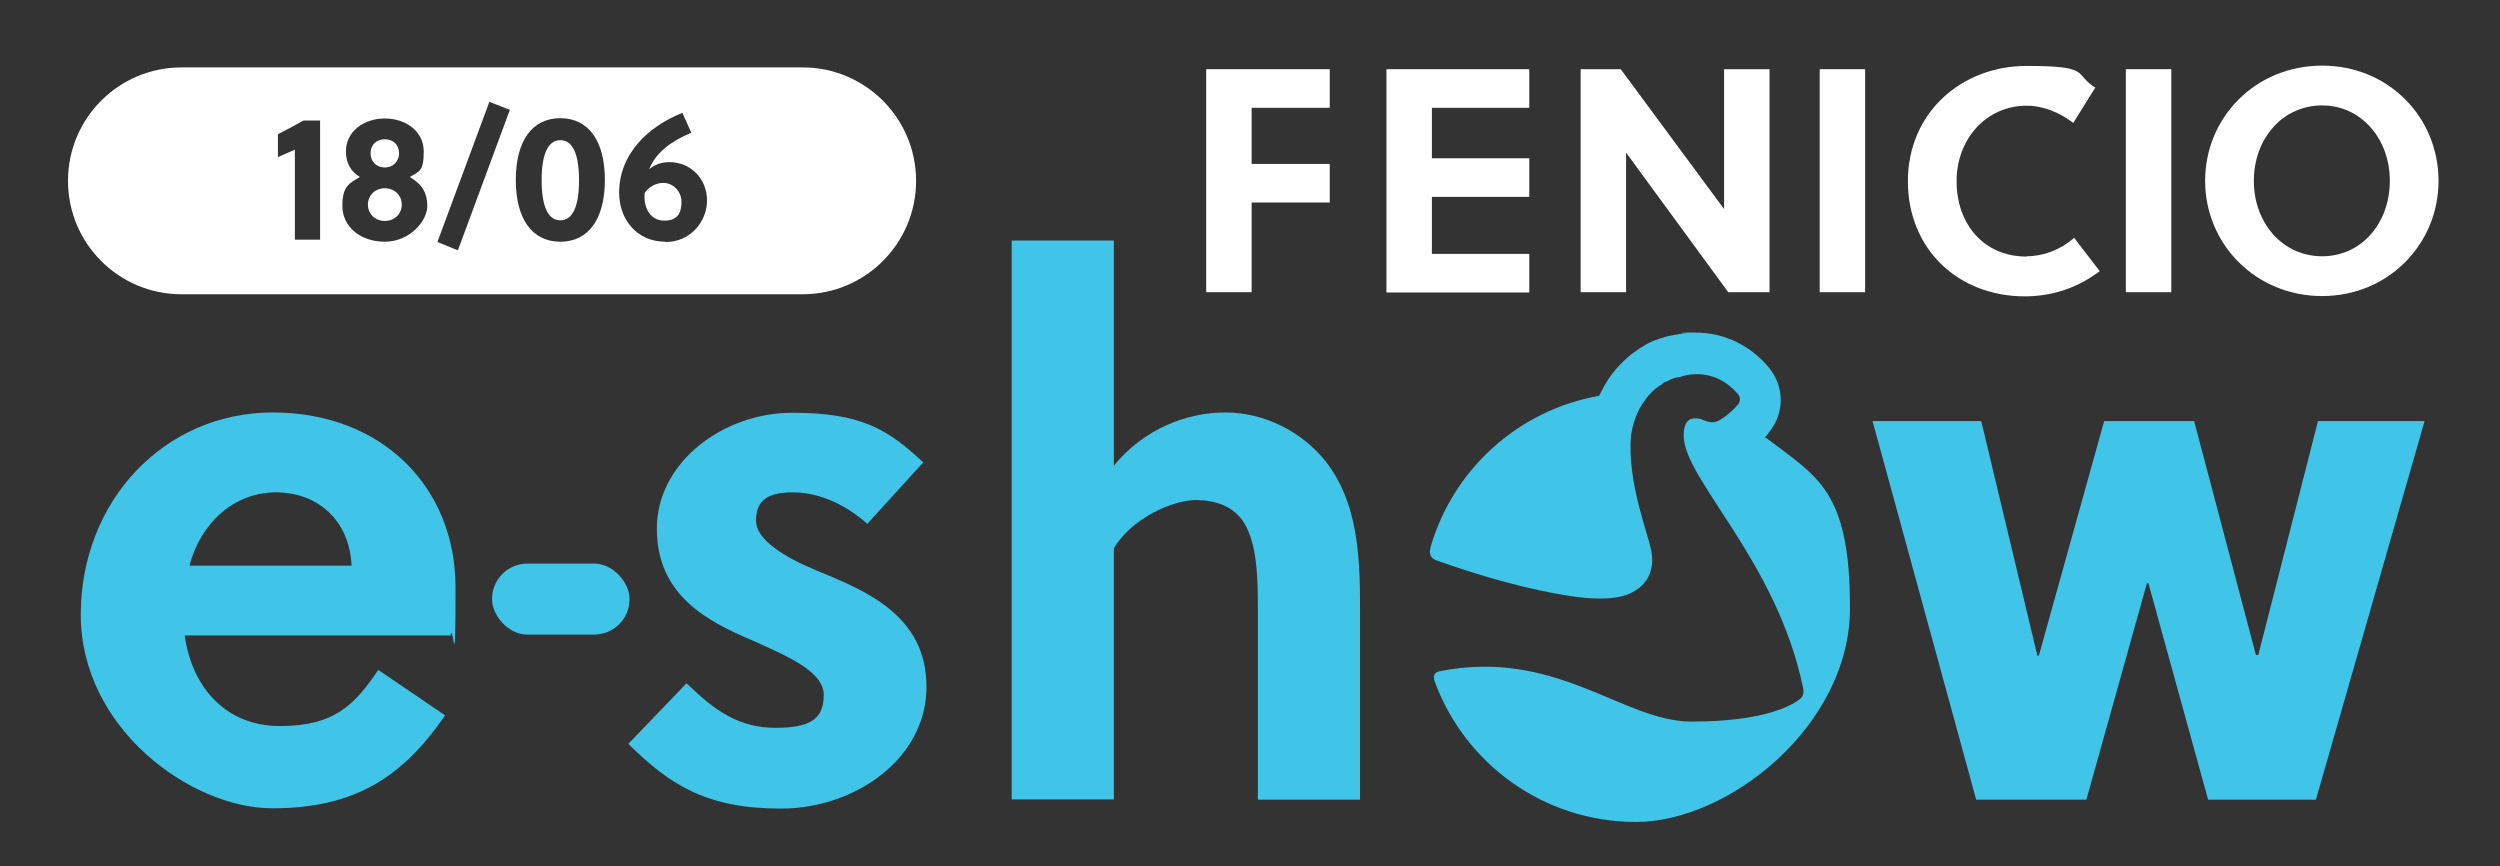 <?xml version="1.0" encoding="UTF-8"?>
<svg id="Capa_1" data-name="Capa 1" xmlns="http://www.w3.org/2000/svg" version="1.1" viewBox="0 0 841.9 291.8">
  <rect x="0" y="0" width="841.9" height="291.8" fill="#333333" stroke="none"/>
  <defs>
    <style>
      .cls-1 {
        fill: #40c5e9;
      }

      .cls-1, .cls-2 {
        stroke-width: 0px;
      }

      .cls-2 {
        fill: #fff;
      }
    </style>
  </defs>
  <path class="cls-1" d="M594.2,147.6c.2-.3.4-.6.7-.9.4-.5.7-.9.8-1.1,1.1-1.3,2.6-3.5,3.4-6.6,1.5-5.5,0-11.4-3.9-15.8-6.3-7.2-14.9-11.2-24.2-11.2s-2.5.1-3.3.2c-.6,0-1.2.1-1.7.2-1.1.2-2.2.4-3.2.6-.4,0-.9.2-1.4.3-.1,0-.3,0-.4.1h0c-.4.1-.8.3-1.3.4-.1,0-.3,0-.4.1-.6.2-1.1.4-1.6.6,0,0-.2,0-.2,0-.5.2-.9.4-1.4.6-.1,0-.2.1-.4.2-.4.2-.8.4-1.2.6-.1,0-.2.1-.3.2-.5.3-1,.6-1.5.9,0,0,0,0,0,0h-.1c-.4.3-.9.6-1.3.9l-.2.2c-.5.3-.9.6-1.3.9h-.1c-1,.8-1.9,1.6-2.8,2.5,0,0,0,0,0,0h0s0,0,0,0c-2.7,2.5-5,5.5-6.8,8.7,0,0,0,.1-.1.2,0,.1-.2.4-1.5,2.9-27.2,4.8-49.1,24.7-56.7,50.8-.2.7-1.1,3.5,1.9,4.6,12.6,4.5,30.6,10.1,47.8,12.4,11.5,1.3,15.9-.4,18.3-1.7,6.1-3.2,7.1-8.8,6.4-13.3-.9-5.9-8.4-23.5-6.9-39.6.5-3.4,1.5-6.5,3-9.2,1.2-2.1,2.6-4,4.3-5.6,0,0,0,0,0,0,.5-.5,1.1-1,1.7-1.4,0,0,0,0,0,0,.3-.2.5-.4.8-.6h.2c.3-.3.6-.5.8-.7,0,0,0,0,0,0,.3-.2.6-.4.9-.5,0,0,.1,0,.2,0,.2-.1.5-.3.8-.4,0,0,.2,0,.2-.1.3-.1.6-.3.9-.4,0,0,0,0,0,0,.3-.1.6-.2,1-.4,0,0,.2,0,.3,0,.2,0,.5-.2.8-.2,0,0,.2,0,.3,0,.3,0,.7-.2,1-.3,1.9-.6,4.1-.7,4.9-.7,5.4,0,10.1,2.4,13.6,6.4,2,2.1.2,3.9.2,3.9,0,0-2.2,2.8-5.8,5-1.1.7-2.1.9-2.9.9-1.8,0-3.2-1.1-4.8-1.3-.2,0-.4,0-.5,0h-.2c-.1,0-.2,0-.3,0-1.2,0-1.8.4-2.3.9-.8.8-1.4,2.2-1.4,4.9,0,14.7,31.3,42,40.2,84.9.2.8.5,2.8-1.3,4-3.5,2.6-13.2,7.4-36.3,7.4s-45.5-24.9-85.1-16.9c-2.1.6-1.7,2.5-1.3,3.5,10.1,27.5,36.6,47.2,67.7,47.2s72.1-32.3,72.1-72.1-11.1-44.1-28.3-57.3"/>
  <g>
    <path class="cls-1" d="M62.2,214c2.4,17.4,13.8,30.5,32,30.5s25-6.8,33.2-18.9l22.5,15.3c-14.5,21.1-30.8,31.3-58.2,31.3s-64.5-26.9-64.5-65.2,28.1-68.1,64.7-68.1,61.5,25,61.5,58.9-.7,11.1-1.7,16.2H62.2ZM118.4,190.5c-.7-15.3-11.4-24.7-25.5-24.7s-25.4,10.4-29.1,24.7h54.5Z"/>
    <path class="cls-1" d="M292.2,176.5c-6.5-5.8-15.5-10.7-25.2-10.7s-12.4,3.6-12.4,9.7,9.4,12.1,20.1,16.5c16.5,6.8,37.3,15,37.3,39.3s-24.2,41-49,41-37.3-7.8-51.4-21.8l19.6-20.4c9.7,9.4,17.7,15,30,15s16.2-3.4,16.2-11.1-11.6-12.8-24.2-18.4c-15.3-6.5-32-15.3-32-37.6s22.3-39,45.6-39,32.2,5.6,44.1,16.7l-18.9,20.8h0Z"/>
    <path class="cls-1" d="M375.1,156.8c10.2-12.4,24.5-17.9,37.6-17.9s25.9,6.5,33.9,16.7c9.9,12.8,11.4,29.3,11.4,47.5v66.2h-34.4v-64.5c0-9.5-.2-20.1-3.9-27.4-3.1-6.3-9.5-9-17-9s-21.3,5.8-27.6,16.2v84.6h-34.4V81h34.4v75.8h0Z"/>
    <path class="cls-1" d="M759.8,220.6h.7l20.1-78.8h35.9l-36.6,127.5h-36.3l-20.1-72.9h-.5l-20.4,72.9h-37.1l-34.9-127.5h36.6l18.9,79h.5l22-79h30.3l20.8,78.8h0Z"/>
  </g>
  <rect class="cls-1" x="165.7" y="189.8" width="46.3" height="23.9" rx="11.9" ry="11.9"/>
  <g>
    <path class="cls-2" d="M421.5,68.2v30.2h-15.3V23.3h41.6v13h-26.3v18.9h26.3v13h-26.3,0Z"/>
    <path class="cls-2" d="M466.9,98.4V23.3h48.1v13h-32.8v17h32.8v13h-32.8v19.2h32.8v13h-48.1Z"/>
    <path class="cls-2" d="M582,98.4l-34.4-47v47h-15.3V23.3h13.5l34.8,47.1V23.3h15.3v75.1h-13.8,0Z"/>
    <path class="cls-2" d="M612.8,98.4V23.3h15.3v75.1h-15.3Z"/>
    <path class="cls-2" d="M682.5,86.3c5.7,0,11.4-2.2,16-6.2l8.6,11.2c-7.3,5.6-16,8.5-25.2,8.5-22.5,0-39.4-15.9-39.4-38.8s17.9-38.8,40-38.8,15.7,2.7,23.1,7.3l-7.4,11.9c-4.5-3.4-9.9-5.8-15.7-5.8-13.6,0-23.6,11.2-23.6,25.4s8.9,25.4,23.6,25.4h0Z"/>
    <path class="cls-2" d="M715.9,98.4V23.3h15.3v75.1h-15.3Z"/>
    <path class="cls-2" d="M782,99.7c-22.3,0-39.4-17.4-39.4-38.8s17-38.8,39.4-38.8,39.2,17.4,39.2,38.8-17,38.8-39.2,38.8ZM782,35.5c-13.3,0-23,11.2-23,25.4s9.7,25.4,23,25.4,22.8-11.2,22.8-25.4-9.7-25.4-22.8-25.4Z"/>
  </g>
  <g>
    <path class="cls-2" d="M129.6,56.4c2.8,0,4.8-2.1,4.8-4.8s-1.9-4.7-4.8-4.7-4.8,1.9-4.8,4.7,1.9,4.8,4.8,4.8Z"/>
    <path class="cls-2" d="M188.7,47.2c-4,0-6.3,4.4-6.3,13.5s2.3,13.5,6.3,13.5,6.3-4.4,6.3-13.5-2.3-13.5-6.3-13.5Z"/>
    <path class="cls-2" d="M270.3,22.7H61.1c-21.1,0-38.2,17.1-38.2,38.2h0c0,21.1,17.1,38.2,38.2,38.2h209.2c21.1,0,38.2-17.1,38.2-38.2h0c0-21.1-17.1-38.2-38.2-38.2h0ZM107.9,80.7h-8.6v-30.3c-1.8.8-4.1,1.8-5.7,2.5v-7.7c2.6-1.3,5.7-3,8.6-4.6h5.6v40.1ZM129.6,81.4c-8.5,0-14.3-5.3-14.3-12s2.2-7.6,5.9-9.8c-3.1-1.9-4.7-4.7-4.7-8.6,0-6.9,6.2-11.1,13.1-11.1s13.1,4.2,13.1,11.1-1.6,6.7-4.7,8.6c3.7,2.2,5.9,4.9,5.9,9.8s-5.8,12-14.3,12h0ZM154.2,84.3l-6.9-2.8,17.5-47.2,6.9,2.7s-17.5,47.3-17.5,47.3ZM188.7,81.4c-9.6,0-15-7.8-15-20.8s5.4-20.8,15-20.8,15,7.8,15,20.8-5.4,20.8-15,20.8ZM224.1,81.4c-9.8,0-15.6-7.7-15.6-16.5,0-13.1,9.8-22.3,21.3-26.9l3,6.7c-6.6,2.8-11.8,6.4-14.2,12.3,1.8-1.5,4.1-2.4,6.8-2.4,7.4,0,12.7,5.8,12.7,12.9s-5.6,14-13.9,14h0Z"/>
    <path class="cls-2" d="M129.6,63.4c-3.3,0-5.7,2.4-5.7,5.5s2.4,5.5,5.7,5.5,5.7-2.4,5.7-5.5-2.4-5.5-5.7-5.5Z"/>
    <path class="cls-2" d="M223.4,61.6c-2.5,0-4.9,1.3-6.3,3.4-.5,4.8,1.8,9.3,6.6,9.3s5.8-3,5.8-6.4-2.8-6.3-6.1-6.3Z"/>
  </g>
</svg>